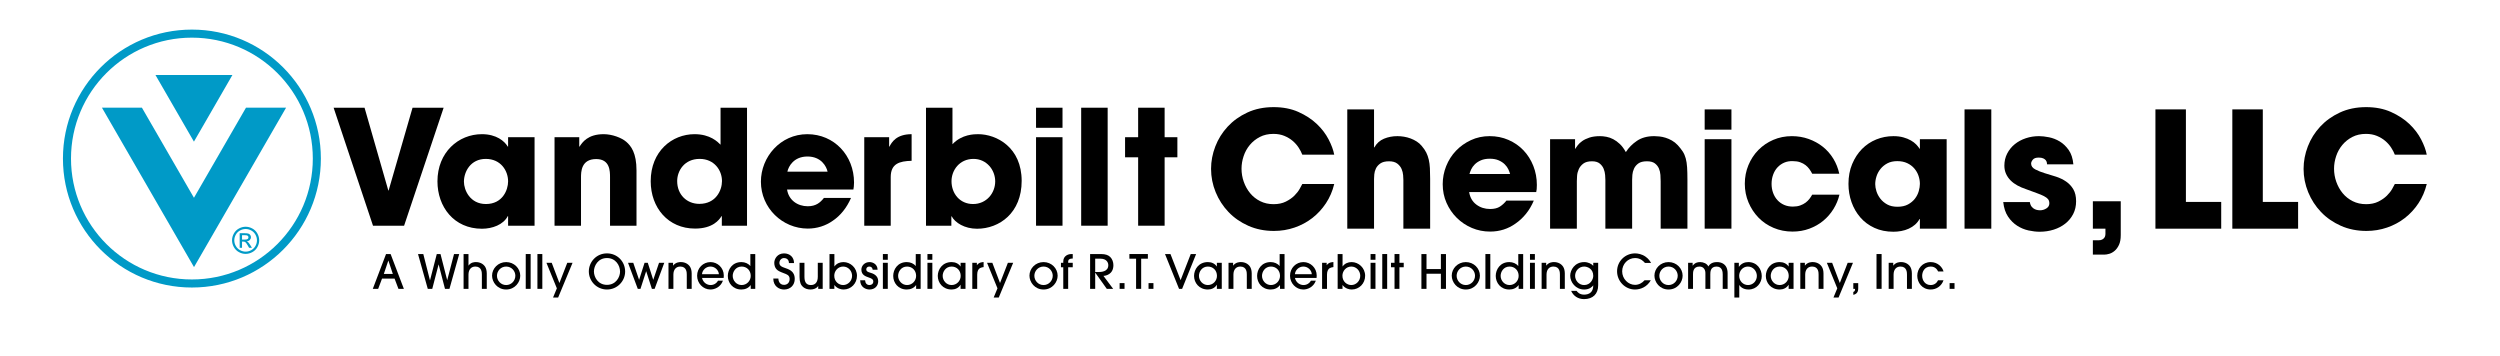 <svg version="1.1" xmlns="http://www.w3.org/2000/svg" xmlns:xlink="http://www.w3.org/1999/xlink" x="0px" y="0px"
	 width="744.378px" height="106.061px" viewBox="0 0 744.378 106.061" enable-background="new 0 0 744.378 106.061"
	 xml:space="preserve">
<g id="Layer_1" display="none">
</g>
<g id="Layer_2">
	<path d="M108.545,32.071l7.074,24.642h0.095l7.122-24.642h9.258L120.32,67.206h-9.258L99.334,32.071H108.545z"/>
	<g>
		<path fill="#009AC7" d="M57.14,83.211c-19.882,0-36-16.118-36-36c0-19.882,16.118-36,36-36s36,16.118,36,36
			C93.14,67.093,77.022,83.211,57.14,83.211L57.14,83.211z M57.14,8.812c-21.208,0-38.4,17.192-38.4,38.4
			c0,21.208,17.192,38.4,38.4,38.4c21.208,0,38.4-17.191,38.4-38.4C95.54,26.004,78.347,8.812,57.14,8.812L57.14,8.812z"/>
		<polygon fill="#009AC7" points="30.348,32.051 42.25,32.051 57.75,58.891 73.25,32.051 85.186,32.051 57.767,79.532 
			30.348,32.051 30.348,32.051 		"/>
		<polygon fill="#009AC7" points="46.289,22.334 69.2,22.334 57.745,42.172 46.289,22.334 46.289,22.334 		"/>
		<path fill-rule="evenodd" clip-rule="evenodd" fill="#009AC7" d="M72.066,71.338h0.854c0.407,0,0.684-0.06,0.833-0.182
			s0.222-0.28,0.222-0.478c0-0.128-0.035-0.243-0.107-0.347c-0.071-0.099-0.17-0.174-0.296-0.224
			c-0.127-0.05-0.363-0.075-0.706-0.075h-0.799V71.338L72.066,71.338L72.066,71.338z M71.364,73.784v-4.343h1.496
			c0.511,0,0.881,0.039,1.109,0.122c0.229,0.078,0.412,0.22,0.547,0.417c0.137,0.202,0.205,0.412,0.205,0.638
			c0,0.318-0.114,0.596-0.342,0.829c-0.227,0.235-0.528,0.367-0.904,0.396c0.153,0.066,0.277,0.143,0.369,0.23
			c0.175,0.172,0.389,0.458,0.643,0.861l0.531,0.85h-0.853l-0.387-0.683c-0.305-0.539-0.55-0.875-0.737-1.012
			c-0.128-0.099-0.316-0.148-0.562-0.148h-0.414v1.843H71.364L71.364,73.784L71.364,73.784z M73.139,68.181
			c-0.568,0-1.121,0.146-1.658,0.436c-0.539,0.289-0.959,0.709-1.262,1.248c-0.303,0.541-0.457,1.104-0.457,1.692
			c0,0.578,0.15,1.139,0.449,1.674c0.298,0.534,0.715,0.948,1.251,1.248c0.536,0.297,1.096,0.445,1.677,0.445
			s1.141-0.148,1.676-0.445c0.537-0.3,0.952-0.714,1.249-1.248c0.296-0.535,0.445-1.096,0.445-1.674
			c0-0.588-0.152-1.151-0.453-1.692c-0.302-0.539-0.722-0.959-1.261-1.248C74.254,68.327,73.703,68.181,73.139,68.181L73.139,68.181
			L73.139,68.181z M73.139,67.513c0.679,0,1.341,0.171,1.987,0.52c0.646,0.349,1.151,0.848,1.511,1.497
			c0.361,0.648,0.541,1.32,0.541,2.027c0,0.694-0.178,1.363-0.533,2.006c-0.354,0.643-0.852,1.144-1.494,1.499
			c-0.643,0.353-1.311,0.532-2.012,0.532c-0.7,0-1.371-0.18-2.012-0.532c-0.641-0.355-1.141-0.856-1.497-1.499
			c-0.357-0.643-0.537-1.312-0.537-2.006c0-0.707,0.181-1.379,0.544-2.027c0.362-0.649,0.866-1.148,1.514-1.497
			C71.797,67.684,72.459,67.513,73.139,67.513L73.139,67.513L73.139,67.513z"/>
	</g>
	<g>
		<path d="M159.167,67.206h-7.881v-2.849h-0.095c-1.329,2.563-4.605,3.751-7.691,3.751c-8.356,0-13.247-6.553-13.247-14.102
			c0-8.641,6.22-14.054,13.247-14.054c4.32,0,6.742,2.089,7.691,3.704h0.095v-2.801h7.881V67.206z M144.687,60.749
			c4.938,0,6.6-4.178,6.6-6.742c0-3.182-2.184-6.694-6.647-6.694c-4.511,0-6.505,3.798-6.505,6.79
			C138.134,56.571,139.938,60.749,144.687,60.749z"/>
	</g>
	<path d="M165.114,40.855h7.359v2.801h0.095c0.807-1.282,2.469-3.704,7.169-3.704c2.516,0,5.317,1.045,6.742,2.279
		c1.424,1.234,3.039,3.323,3.039,8.499v16.475h-7.882V52.819c0-1.852,0-5.459-4.13-5.459c-4.511,0-4.511,3.893-4.511,5.508v14.338
		h-7.881V40.855z"/>
	<path d="M222.426,67.206h-7.502v-2.849h-0.095c-0.665,1.092-2.564,3.703-7.881,3.703c-7.977,0-13.199-6.172-13.199-14.101
		c0-8.926,6.362-14.007,13.057-14.007c4.653,0,6.884,2.279,7.739,3.134V32.071h7.881V67.206z M208.23,60.702
		c4.938,0,6.742-4.036,6.742-6.79c0-3.181-2.279-6.6-6.647-6.6c-4.558,0-6.695,3.562-6.695,6.6
		C201.63,57.995,204.527,60.702,208.23,60.702z"/>
	<path d="M253.388,58.944c-1.282,2.944-3.134,5.223-5.365,6.742c-2.184,1.566-4.795,2.374-7.501,2.374
		c-7.549,0-13.959-6.124-13.959-13.958c0-7.36,5.792-14.149,13.816-14.149s13.911,6.362,13.911,14.386
		c0,1.045-0.095,1.473-0.19,2.09h-19.751c0.475,3.133,3.086,4.984,6.172,4.984c2.421,0,3.703-1.092,4.795-2.469H253.388z
		 M246.409,51.11c-0.333-1.566-1.899-4.51-5.982-4.51s-5.65,2.944-5.982,4.51H246.409z"/>
	<g>
		<path d="M257.333,40.855h7.407v2.801h0.095c0.665-1.282,2.042-3.704,6.6-3.704v7.929c-3.656,0.096-6.22,0.855-6.22,4.844v14.48
			h-7.881V40.855z"/>
	</g>
	<path d="M275.716,32.071h7.881v10.873c2.801-2.991,6.552-2.991,7.644-2.991c5.508,0,12.961,3.941,12.961,13.911
		c0,9.496-6.6,14.244-13.293,14.244c-3.704,0-6.552-1.805-7.549-3.703h-0.095v2.801h-7.549V32.071z M289.722,60.749
		c4.035,0,6.6-3.275,6.6-6.742c0-3.418-2.564-6.694-6.457-6.694c-4.178,0-6.552,3.371-6.552,6.647
		C283.313,57.615,285.781,60.749,289.722,60.749z"/>
	<path d="M316.363,38.054h-7.881v-5.982h7.881V38.054z M316.363,67.206h-7.881V40.855h7.881V67.206z"/>
	<path d="M321.923,32.071h7.883v35.134h-7.883V32.071z"/>
	<path d="M346.767,40.855h3.799v5.982h-3.799v20.368h-7.883V46.837h-3.893v-5.982h3.893v-8.784h7.883V40.855z"/>
	<path d="M397.267,54.793c-0.514,2.112-1.338,4.024-2.473,5.736c-1.137,1.712-2.488,3.176-4.056,4.392
		c-1.568,1.217-3.329,2.16-5.28,2.832c-1.952,0.672-4,1.008-6.144,1.008c-2.784,0-5.328-0.512-7.632-1.536
		c-2.304-1.023-4.272-2.392-5.904-4.104s-2.904-3.68-3.816-5.904c-0.912-2.224-1.368-4.536-1.368-6.936
		c0-2.272,0.424-4.504,1.272-6.696c0.848-2.191,2.072-4.152,3.672-5.88c1.6-1.729,3.552-3.128,5.856-4.2
		c2.304-1.071,4.912-1.608,7.824-1.608c2.784,0,5.248,0.48,7.392,1.44c2.144,0.96,3.96,2.145,5.448,3.552
		c1.488,1.409,2.664,2.944,3.528,4.608s1.423,3.185,1.681,4.56h-9.505c-0.256-0.672-0.616-1.368-1.08-2.088
		s-1.048-1.384-1.752-1.992c-0.704-0.607-1.536-1.111-2.496-1.512c-0.96-0.399-2.048-0.6-3.264-0.6
		c-1.536,0-2.888,0.304-4.056,0.912c-1.168,0.607-2.16,1.399-2.976,2.376c-0.816,0.976-1.432,2.088-1.848,3.336
		c-0.417,1.248-0.624,2.496-0.624,3.743c0,1.345,0.223,2.648,0.672,3.912c0.448,1.265,1.08,2.393,1.896,3.385s1.816,1.784,3,2.376
		c1.184,0.592,2.512,0.888,3.984,0.888c1.408,0,2.624-0.256,3.648-0.769c1.024-0.511,1.872-1.104,2.544-1.775
		c0.672-0.672,1.192-1.336,1.56-1.992c0.368-0.655,0.632-1.144,0.792-1.464H397.267z"/>
	<path d="M401.154,32.57h7.968v11.327h0.096c0.673-1.216,1.624-2.079,2.856-2.592c1.231-0.512,2.568-0.768,4.008-0.768
		c0.64,0,1.296,0.056,1.968,0.168c0.673,0.112,1.327,0.288,1.968,0.527c0.641,0.24,1.248,0.545,1.824,0.912
		c0.576,0.368,1.072,0.809,1.488,1.32c0.576,0.672,1.023,1.328,1.344,1.968c0.32,0.641,0.568,1.345,0.744,2.112
		s0.288,1.608,0.336,2.52c0.048,0.912,0.072,1.961,0.072,3.145v14.88h-7.969V53.593c0-0.319-0.023-0.792-0.071-1.416
		s-0.2-1.239-0.456-1.848c-0.257-0.607-0.68-1.144-1.271-1.608c-0.594-0.463-1.416-0.696-2.473-0.696
		c-1.121,0-1.984,0.217-2.592,0.648c-0.608,0.432-1.049,0.936-1.32,1.512s-0.432,1.16-0.48,1.752
		c-0.047,0.593-0.071,1.049-0.071,1.368v14.784h-7.968V32.57z"/>
	<path d="M456.689,59.738c-0.641,1.504-1.424,2.824-2.352,3.96c-0.93,1.136-1.953,2.088-3.072,2.855c-2.24,1.6-4.769,2.4-7.584,2.4
		c-1.92,0-3.729-0.36-5.424-1.08c-1.697-0.72-3.192-1.72-4.488-3c-1.296-1.279-2.32-2.776-3.072-4.488
		c-0.752-1.711-1.128-3.56-1.128-5.544c0-1.855,0.344-3.648,1.032-5.376c0.688-1.728,1.656-3.247,2.904-4.56
		s2.727-2.368,4.439-3.168c1.711-0.8,3.576-1.2,5.592-1.2s3.889,0.376,5.616,1.128s3.216,1.784,4.464,3.096
		c1.248,1.313,2.225,2.856,2.928,4.632c0.704,1.776,1.057,3.672,1.057,5.688c0,0.544-0.017,0.952-0.049,1.224
		c-0.031,0.272-0.08,0.568-0.144,0.888h-19.968c0.256,1.601,0.967,2.841,2.137,3.721c1.167,0.88,2.535,1.319,4.104,1.319
		c1.215,0,2.191-0.239,2.928-0.72c0.736-0.479,1.375-1.071,1.92-1.775H456.689z M449.632,51.817
		c-0.096-0.384-0.264-0.84-0.504-1.367c-0.24-0.528-0.6-1.032-1.08-1.513c-0.479-0.479-1.088-0.88-1.823-1.199
		c-0.737-0.32-1.616-0.48-2.64-0.48c-1.025,0-1.904,0.16-2.641,0.48c-0.736,0.319-1.344,0.72-1.824,1.199
		c-0.479,0.48-0.84,0.984-1.08,1.513c-0.24,0.527-0.408,0.983-0.504,1.367H449.632z"/>
	<path d="M461.537,41.45h7.439v2.832h0.097c0.159-0.288,0.399-0.64,0.72-1.057c0.32-0.415,0.76-0.823,1.32-1.224
		c0.56-0.399,1.271-0.744,2.136-1.032s1.921-0.432,3.168-0.432c0.576,0,1.208,0.064,1.896,0.191
		c0.688,0.129,1.369,0.368,2.041,0.721s1.327,0.832,1.968,1.439c0.64,0.608,1.231,1.409,1.776,2.4
		c0.832-1.312,1.936-2.432,3.312-3.36c1.376-0.928,3.088-1.392,5.136-1.392c0.48,0,1.008,0.032,1.584,0.096
		c0.576,0.064,1.176,0.192,1.801,0.384c0.623,0.192,1.248,0.465,1.871,0.816c0.625,0.353,1.208,0.815,1.752,1.392
		c0.607,0.672,1.104,1.305,1.488,1.896c0.385,0.592,0.68,1.271,0.889,2.04c0.207,0.768,0.344,1.655,0.408,2.664
		c0.063,1.008,0.096,2.248,0.096,3.72v14.544h-7.969v-14.16c0-0.544-0.023-1.159-0.072-1.848c-0.047-0.688-0.199-1.328-0.455-1.92
		c-0.257-0.592-0.656-1.096-1.2-1.513c-0.544-0.415-1.328-0.624-2.353-0.624c-1.12,0-1.976,0.217-2.567,0.648
		c-0.593,0.432-1.024,0.952-1.296,1.56c-0.272,0.608-0.432,1.217-0.48,1.824c-0.048,0.608-0.072,1.104-0.072,1.488v14.544h-7.967
		V53.593c0-0.352-0.025-0.84-0.072-1.464c-0.049-0.624-0.192-1.24-0.433-1.848c-0.239-0.607-0.632-1.136-1.176-1.584
		s-1.313-0.673-2.304-0.673c-1.121,0-1.984,0.233-2.592,0.696c-0.609,0.465-1.057,1.017-1.345,1.656
		c-0.288,0.641-0.456,1.296-0.504,1.968s-0.071,1.2-0.071,1.584v14.16h-7.969V41.45z"/>
	<path d="M515.537,38.618h-7.969V32.57h7.969V38.618z M515.537,68.089h-7.969V41.45h7.969V68.089z"/>
	<path d="M547.697,57.961c-0.353,1.505-0.944,2.928-1.776,4.271c-0.833,1.345-1.848,2.513-3.048,3.505s-2.576,1.775-4.128,2.352
		c-1.553,0.576-3.224,0.864-5.017,0.864c-2.016,0-3.894-0.368-5.633-1.104c-1.74-0.735-3.239-1.752-4.496-3.048
		c-1.256-1.296-2.25-2.808-2.981-4.536c-0.731-1.728-1.097-3.583-1.097-5.567c0-1.952,0.357-3.792,1.072-5.521
		c0.716-1.728,1.702-3.231,2.959-4.512c1.256-1.279,2.738-2.288,4.446-3.024c1.708-0.735,3.554-1.104,5.538-1.104
		c1.76,0,3.424,0.28,4.992,0.84c1.567,0.561,2.967,1.328,4.199,2.304c1.232,0.977,2.272,2.152,3.121,3.528
		c0.847,1.376,1.447,2.88,1.799,4.512h-8.063c-0.224-0.447-0.497-0.896-0.815-1.344c-0.32-0.448-0.705-0.848-1.152-1.2
		c-0.449-0.352-0.984-0.64-1.608-0.864c-0.624-0.223-1.353-0.336-2.184-0.336c-0.96-0.031-1.824,0.12-2.593,0.456
		c-0.768,0.336-1.432,0.809-1.991,1.416c-0.561,0.608-0.993,1.337-1.296,2.185c-0.305,0.848-0.457,1.752-0.457,2.712
		s0.152,1.856,0.457,2.688c0.303,0.833,0.735,1.553,1.296,2.16c0.56,0.608,1.224,1.08,1.991,1.416
		c0.769,0.336,1.633,0.504,2.593,0.504c0.831,0,1.56-0.111,2.184-0.336c0.624-0.224,1.159-0.504,1.608-0.84
		c0.447-0.336,0.832-0.712,1.152-1.128c0.318-0.416,0.592-0.832,0.815-1.248H547.697z"/>
	<path d="M579.617,68.089h-7.969v-2.88h-0.096c-0.354,0.641-0.801,1.2-1.344,1.68c-0.545,0.48-1.169,0.881-1.873,1.2
		c-0.703,0.319-1.447,0.552-2.231,0.696c-0.784,0.144-1.56,0.216-2.328,0.216c-2.112,0-4.001-0.384-5.664-1.152
		c-1.664-0.768-3.064-1.808-4.2-3.12c-1.136-1.312-2.008-2.823-2.615-4.536c-0.609-1.711-0.912-3.527-0.912-5.447
		c0-2.176,0.367-4.144,1.104-5.904c0.736-1.76,1.711-3.256,2.928-4.488c1.217-1.231,2.633-2.176,4.248-2.832
		c1.615-0.655,3.32-0.983,5.112-0.983c1.087,0,2.063,0.12,2.929,0.359c0.863,0.24,1.615,0.545,2.256,0.912
		c0.639,0.368,1.168,0.769,1.584,1.2c0.415,0.432,0.751,0.856,1.008,1.272h0.096V41.45h7.969V68.089z M558.352,54.841
		c0,0.641,0.12,1.344,0.36,2.112c0.24,0.768,0.623,1.496,1.151,2.184c0.528,0.688,1.208,1.265,2.04,1.729s1.855,0.695,3.072,0.695
		c1.248,0,2.295-0.231,3.145-0.695c0.847-0.464,1.535-1.04,2.063-1.729c0.528-0.688,0.903-1.432,1.128-2.231
		c0.224-0.8,0.336-1.52,0.336-2.16c0-0.8-0.137-1.6-0.408-2.4c-0.271-0.8-0.688-1.527-1.248-2.184
		c-0.561-0.656-1.264-1.184-2.111-1.584c-0.849-0.4-1.832-0.601-2.953-0.601c-1.151,0-2.135,0.216-2.951,0.648
		c-0.816,0.432-1.496,0.983-2.04,1.656c-0.544,0.672-0.944,1.408-1.2,2.208S558.352,54.074,558.352,54.841z"/>
	<path d="M584.943,32.57h7.969v35.52h-7.969V32.57z"/>
	<path d="M609.519,48.937c0-0.127-0.023-0.312-0.072-0.552c-0.047-0.24-0.152-0.464-0.311-0.672
		c-0.162-0.208-0.408-0.392-0.744-0.552s-0.793-0.24-1.369-0.24c-0.832,0-1.416,0.208-1.752,0.624s-0.504,0.8-0.504,1.152
		c0,0.736,0.416,1.319,1.248,1.752c0.832,0.432,1.777,0.809,2.832,1.128c1.119,0.32,2.24,0.664,3.361,1.031
		c1.119,0.369,2.119,0.857,3,1.465c0.879,0.607,1.59,1.376,2.135,2.304c0.545,0.929,0.816,2.112,0.816,3.552
		c0,1.408-0.289,2.673-0.863,3.792c-0.576,1.121-1.361,2.072-2.354,2.856s-2.145,1.384-3.455,1.8
		c-1.313,0.415-2.705,0.624-4.176,0.624c-1.025,0-2.129-0.128-3.313-0.384c-1.184-0.257-2.305-0.721-3.359-1.393
		c-1.057-0.672-1.969-1.575-2.736-2.712c-0.768-1.136-1.248-2.584-1.439-4.344h7.92c0.096,0.608,0.287,1.08,0.576,1.416
		c0.287,0.336,0.6,0.576,0.936,0.72c0.336,0.145,0.648,0.232,0.936,0.265s0.48,0.048,0.576,0.048c0.672,0,1.303-0.184,1.896-0.553
		c0.592-0.367,0.887-0.871,0.887-1.512c0-0.512-0.127-0.928-0.383-1.248c-0.258-0.319-0.666-0.624-1.225-0.912
		c-0.561-0.288-1.289-0.592-2.184-0.912c-0.896-0.319-1.984-0.72-3.264-1.199c-0.865-0.288-1.682-0.64-2.449-1.057
		c-0.768-0.415-1.439-0.912-2.016-1.487c-0.576-0.576-1.031-1.232-1.367-1.969c-0.336-0.735-0.504-1.552-0.504-2.447
		c0-1.313,0.279-2.512,0.84-3.601c0.559-1.087,1.311-2.016,2.256-2.784c0.943-0.768,2.039-1.359,3.287-1.775
		s2.561-0.624,3.936-0.624c0.865,0,1.855,0.112,2.977,0.336c1.119,0.224,2.184,0.641,3.191,1.248
		c1.01,0.608,1.896,1.456,2.664,2.544c0.77,1.088,1.232,2.513,1.393,4.271H609.519z"/>
	<path d="M631.455,70.009c0,1.184-0.176,2.151-0.527,2.904c-0.354,0.751-0.785,1.344-1.297,1.775
		c-0.512,0.433-1.047,0.728-1.607,0.889c-0.561,0.159-1.049,0.239-1.463,0.239h-3.408v-4.271h1.68c0.447,0,0.807-0.072,1.08-0.216
		c0.271-0.145,0.48-0.313,0.623-0.504c0.145-0.192,0.24-0.393,0.289-0.601c0.047-0.208,0.072-0.376,0.072-0.504v-1.632h-3.744v-8.16
		h8.303V70.009z"/>
	<g>
		<path d="M641.783,32.57h9.072v27.552h10.512v7.968h-19.584V32.57z"/>
		<path d="M664.679,32.57h9.072v27.552h10.512v7.968h-19.584V32.57z"/>
		<path d="M722.566,54.793c-0.512,2.112-1.336,4.024-2.473,5.736c-1.135,1.712-2.488,3.176-4.055,4.392
			c-1.568,1.217-3.328,2.16-5.281,2.832c-1.951,0.672-4,1.008-6.143,1.008c-2.785,0-5.328-0.512-7.633-1.536
			c-2.305-1.023-4.271-2.392-5.904-4.104c-1.631-1.712-2.904-3.68-3.816-5.904c-0.91-2.224-1.367-4.536-1.367-6.936
			c0-2.272,0.424-4.504,1.271-6.696c0.848-2.191,2.072-4.152,3.672-5.88c1.6-1.729,3.553-3.128,5.857-4.2
			c2.303-1.071,4.91-1.608,7.824-1.608c2.783,0,5.246,0.48,7.391,1.44s3.961,2.145,5.449,3.552c1.486,1.409,2.664,2.944,3.527,4.608
			s1.424,3.185,1.68,4.56h-9.504c-0.256-0.672-0.617-1.368-1.08-2.088c-0.465-0.72-1.049-1.384-1.752-1.992
			c-0.703-0.607-1.535-1.111-2.496-1.512c-0.959-0.399-2.049-0.6-3.264-0.6c-1.535,0-2.889,0.304-4.057,0.912
			c-1.168,0.607-2.16,1.399-2.975,2.376c-0.816,0.976-1.434,2.088-1.85,3.336s-0.623,2.496-0.623,3.743
			c0,1.345,0.223,2.648,0.672,3.912c0.447,1.265,1.08,2.393,1.896,3.385s1.814,1.784,3,2.376c1.184,0.592,2.512,0.888,3.984,0.888
			c1.406,0,2.623-0.256,3.646-0.769c1.023-0.511,1.873-1.104,2.545-1.775s1.191-1.336,1.561-1.992
			c0.367-0.655,0.631-1.144,0.791-1.464H722.566z"/>
	</g>
	<g>
		<path d="M118.636,86.006l-1.151-3.054h-3.734l-1.151,3.054h-1.6l3.944-10.365h1.362l3.945,10.365H118.636z M116.965,81.566
			l-1.319-3.964h-0.028l-1.333,3.964H116.965z"/>
		<path d="M132.495,86.006l-1.881-7.242h-0.028l-1.881,7.242h-1.334l-2.906-10.365h1.572l1.979,7.802h0.028l2.008-7.802h1.109
			l1.979,7.746h0.028l2.021-7.746h1.544l-2.906,10.365H132.495z"/>
		<path d="M143.477,86.006v-4.216c0-0.603,0-2.424-1.937-2.424c-1.221,0-2.049,0.854-2.049,2.409v4.23h-1.46V75.641h1.46v3.432
			h0.028c0.702-1.037,1.867-1.037,2.176-1.037c1.208,0,2.19,0.519,2.751,1.387c0.309,0.505,0.478,1.121,0.491,1.989v4.595H143.477z"
			/>
		<path d="M150.709,86.203c-2.611,0-4.197-2.171-4.197-4.133c0-2.115,1.783-4.034,4.197-4.034c2.358,0,4.197,1.85,4.197,4.063
			C154.906,83.99,153.348,86.203,150.709,86.203z M150.709,79.367c-1.643,0-2.737,1.358-2.737,2.745c0,1.401,1.109,2.76,2.737,2.76
			c1.572,0,2.737-1.303,2.737-2.773C153.446,80.725,152.352,79.367,150.709,79.367z"/>
		<path d="M157.998,86.006h-1.46V75.641h1.46V86.006z"/>
		<path d="M161.479,86.006h-1.46V75.641h1.46V86.006z"/>
		<path d="M166.184,88.598h-1.517l1.137-2.746l-3.102-7.605h1.572l2.288,6.022l2.344-6.022h1.572L166.184,88.598z"/>
		<path d="M180.73,86.203c-3.102,0-5.405-2.535-5.405-5.379c0-2.815,2.232-5.379,5.405-5.379c3.088,0,5.405,2.451,5.405,5.406
			C186.135,83.681,183.818,86.203,180.73,86.203z M180.73,76.832c-2.681,0-3.888,2.339-3.888,3.992c0,1.694,1.221,3.992,3.888,3.992
			c2.681,0,3.889-2.325,3.889-3.95C184.619,79.031,183.313,76.832,180.73,76.832z"/>
		<path d="M194.913,86.006h-0.814l-1.685-5.225h-0.028l-1.685,5.225h-0.8l-2.906-7.76h1.558l1.727,5.042h0.028l1.614-5.042h0.955
			l1.614,5.042h0.028l1.712-5.042h1.558L194.913,86.006z"/>
		<path d="M204.489,86.006v-4.216c0-0.603,0-2.424-1.937-2.424c-1.221,0-2.049,0.854-2.049,2.409v4.23h-1.46v-7.76h1.361v0.826
			h0.028c0.786-1.037,1.965-1.037,2.274-1.037c1.208,0,2.19,0.519,2.751,1.387c0.309,0.505,0.478,1.121,0.491,1.989v4.595H204.489z"
			/>
		<path d="M209.026,82.756c0.365,1.499,1.572,2.115,2.555,2.115c1.081,0,1.867-0.63,2.218-1.303h1.46
			c-0.744,2.003-2.527,2.634-3.734,2.634c-2.204,0-3.959-1.892-3.959-4.091c0-2.325,1.797-4.076,3.987-4.076
			c2.106,0,3.945,1.709,3.959,3.979c0,0.252-0.028,0.645-0.042,0.742H209.026z M214.052,81.636c-0.07-1.135-1.109-2.27-2.513-2.27
			c-1.403,0-2.442,1.135-2.513,2.27H214.052z"/>
		<path d="M223.531,86.006V84.9h-0.028c-0.618,0.854-1.615,1.303-2.752,1.303c-2.583,0-4.043-2.003-4.043-4.049
			c0-1.891,1.292-4.118,4.043-4.118c1.081,0,2.078,0.448,2.64,1.163h0.028v-3.558h1.46v10.365H223.531z M220.835,79.367
			c-1.797,0-2.667,1.555-2.667,2.773c0,1.4,1.109,2.731,2.653,2.731c1.53,0,2.709-1.246,2.709-2.731
			C223.531,80.488,222.337,79.367,220.835,79.367z"/>
		<path d="M231.761,82.939c0,0.35,0.155,1.877,1.685,1.877c0.955,0,1.671-0.658,1.671-1.751c0-1.163-0.955-1.415-1.671-1.695
			c-1.39-0.532-1.727-0.7-2.204-1.162c-0.478-0.463-0.702-1.219-0.702-1.947c0-1.205,0.941-2.815,2.906-2.815
			c1.727,0,2.977,1.135,2.977,2.886h-1.517c0-1.149-0.842-1.499-1.46-1.499c-0.898,0-1.39,0.813-1.39,1.415
			c0,0.994,0.94,1.261,1.39,1.429c1.306,0.49,3.187,0.896,3.187,3.39c0,1.807-1.278,3.138-3.187,3.138c-1.432,0-3.2-0.953-3.2-3.264
			H231.761z"/>
		<path d="M239.525,78.247v4.202c0,1.919,0.856,2.423,1.938,2.423c1.207,0,2.036-0.771,2.036-2.465v-4.16h1.46v7.76h-1.333v-0.841
			h-0.028c-0.393,0.673-1.306,1.037-2.288,1.037c-0.885,0-1.657-0.28-2.218-0.771c-0.646-0.561-1.025-1.429-1.025-2.983v-4.202
			H239.525z"/>
		<path d="M246.982,86.006V75.641h1.46v3.684h0.028c0.632-0.883,1.614-1.289,2.667-1.289c2.063,0,4.029,1.695,4.029,4.091
			c0,2.241-1.727,4.076-4.001,4.076c-0.716,0-1.909-0.252-2.709-1.316h-0.028v1.12H246.982z M251.054,84.872
			c1.404,0,2.653-1.204,2.653-2.745c0-1.457-1.123-2.76-2.653-2.76c-1.601,0-2.653,1.358-2.653,2.731
			C248.4,83.849,249.748,84.872,251.054,84.872z"/>
		<path d="M259.844,80.305c-0.084-0.63-0.463-0.938-0.997-0.938c-0.534,0-0.913,0.336-0.913,0.826c0,0.645,0.562,0.813,1.207,1.009
			c0.604,0.183,2.344,0.673,2.344,2.521c0,1.373-0.954,2.479-2.611,2.479c-0.983,0-2.751-0.616-2.751-2.746h1.46
			c0.056,0.869,0.505,1.415,1.319,1.415c0.66,0,1.123-0.406,1.123-1.064c0-0.687-0.604-0.925-1.361-1.19
			c-0.842-0.309-2.19-0.687-2.19-2.34c0-1.148,0.968-2.241,2.442-2.241c0.884,0,2.344,0.547,2.387,2.27H259.844z"/>
		<path d="M264.338,77.35h-1.46v-1.709h1.46V77.35z M264.338,86.006h-1.46v-7.76h1.46V86.006z"/>
		<path d="M272.776,86.006V84.9h-0.028c-0.617,0.854-1.614,1.303-2.751,1.303c-2.583,0-4.043-2.003-4.043-4.049
			c0-1.891,1.291-4.118,4.043-4.118c1.081,0,2.077,0.448,2.639,1.163h0.028v-3.558h1.46v10.365H272.776z M270.081,79.367
			c-1.797,0-2.667,1.555-2.667,2.773c0,1.4,1.109,2.731,2.653,2.731c1.53,0,2.709-1.246,2.709-2.731
			C272.776,80.488,271.583,79.367,270.081,79.367z"/>
		<path d="M277.608,77.35h-1.46v-1.709h1.46V77.35z M277.608,86.006h-1.46v-7.76h1.46V86.006z"/>
		<path d="M286.018,86.006v-1.205h-0.028c-0.562,0.953-1.586,1.401-2.639,1.401c-2.625,0-4.127-2.003-4.127-4.049
			c0-1.891,1.333-4.118,4.127-4.118c1.081,0,2.078,0.448,2.639,1.303h0.028v-1.092h1.46v7.76H286.018z M283.351,79.367
			c-1.797,0-2.667,1.555-2.667,2.773c0,1.4,1.109,2.731,2.653,2.731c1.53,0,2.709-1.246,2.709-2.731
			C286.046,80.488,284.853,79.367,283.351,79.367z"/>
		<path d="M289.502,86.006v-7.76h1.362v0.7h0.028c0.618-0.869,1.615-0.896,1.979-0.911v1.499c-0.225,0-0.702,0.099-1.053,0.28
			c-0.463,0.252-0.856,0.841-0.856,1.947v4.244H289.502z"/>
		<path d="M297.379,88.598h-1.516L297,85.852l-3.103-7.605h1.572l2.289,6.022l2.344-6.022h1.572L297.379,88.598z"/>
		<path d="M310.719,86.203c-2.611,0-4.197-2.171-4.197-4.133c0-2.115,1.783-4.034,4.197-4.034c2.358,0,4.197,1.85,4.197,4.063
			C314.916,83.99,313.358,86.203,310.719,86.203z M310.719,79.367c-1.643,0-2.737,1.358-2.737,2.745c0,1.401,1.109,2.76,2.737,2.76
			c1.572,0,2.737-1.303,2.737-2.773C313.456,80.725,312.361,79.367,310.719,79.367z"/>
		<path d="M316.59,86.006v-6.43h-0.688v-1.33h0.688v-0.379c0-0.826,0.323-1.4,0.926-1.807c0.632-0.378,1.039-0.42,1.895-0.42v1.33
			c-0.969,0-1.361,0.351-1.361,0.896v0.379h1.361v1.33h-1.361v6.43H316.59z"/>
		<path d="M329.549,86.006l-3.425-4.805h-0.028v4.805h-1.516V75.641h3.214c1.46,0,2.218,0.35,2.766,0.868
			c0.66,0.63,0.955,1.583,0.955,2.451c0,2.745-2.302,3.18-2.976,3.18l2.906,3.866H329.549z M326.096,80.992h1.039
			c0.618,0,2.864-0.028,2.864-2.031c0-0.868-0.589-1.933-2.302-1.933h-1.6V80.992z"/>
		<path d="M333.37,86.006v-1.709h1.46v1.709H333.37z"/>
		<path d="M338.271,86.006v-8.979h-1.994v-1.387h5.503v1.387h-1.993v8.979H338.271z"/>
		<path d="M341.979,86.006v-1.709h1.46v1.709H341.979z"/>
		<path d="M351.063,86.006l-4.183-10.365h1.628l3.018,7.773l3.018-7.773h1.601l-4.169,10.365H351.063z"/>
		<path d="M362.324,86.006v-1.205h-0.028c-0.562,0.953-1.586,1.401-2.639,1.401c-2.625,0-4.127-2.003-4.127-4.049
			c0-1.891,1.334-4.118,4.127-4.118c1.081,0,2.078,0.448,2.639,1.303h0.028v-1.092h1.46v7.76H362.324z M359.657,79.367
			c-1.797,0-2.667,1.555-2.667,2.773c0,1.4,1.109,2.731,2.653,2.731c1.53,0,2.709-1.246,2.709-2.731
			C362.352,80.488,361.159,79.367,359.657,79.367z"/>
		<path d="M371.241,86.006v-4.216c0-0.603,0-2.424-1.937-2.424c-1.221,0-2.049,0.854-2.049,2.409v4.23h-1.46v-7.76h1.361v0.826
			h0.028c0.786-1.037,1.965-1.037,2.274-1.037c1.208,0,2.19,0.519,2.751,1.387c0.309,0.505,0.478,1.121,0.491,1.989v4.595H371.241z"
			/>
		<path d="M381.126,86.006V84.9h-0.028c-0.618,0.854-1.615,1.303-2.752,1.303c-2.583,0-4.043-2.003-4.043-4.049
			c0-1.891,1.292-4.118,4.043-4.118c1.081,0,2.078,0.448,2.64,1.163h0.028v-3.558h1.46v10.365H381.126z M378.431,79.367
			c-1.797,0-2.667,1.555-2.667,2.773c0,1.4,1.109,2.731,2.653,2.731c1.53,0,2.709-1.246,2.709-2.731
			C381.126,80.488,379.933,79.367,378.431,79.367z"/>
		<path d="M385.565,82.756c0.365,1.499,1.572,2.115,2.555,2.115c1.081,0,1.867-0.63,2.218-1.303h1.46
			c-0.744,2.003-2.527,2.634-3.734,2.634c-2.204,0-3.959-1.892-3.959-4.091c0-2.325,1.797-4.076,3.987-4.076
			c2.106,0,3.944,1.709,3.959,3.979c0,0.252-0.028,0.645-0.042,0.742H385.565z M390.591,81.636c-0.07-1.135-1.109-2.27-2.513-2.27
			c-1.403,0-2.442,1.135-2.513,2.27H390.591z"/>
		<path d="M393.654,86.006v-7.76h1.363v0.7h0.027c0.617-0.869,1.613-0.896,1.979-0.911v1.499c-0.225,0-0.701,0.099-1.053,0.28
			c-0.463,0.252-0.855,0.841-0.855,1.947v4.244H393.654z"/>
		<path d="M398.289,86.006V75.641h1.459v3.684h0.029c0.631-0.883,1.613-1.289,2.666-1.289c2.064,0,4.029,1.695,4.029,4.091
			c0,2.241-1.727,4.076-4,4.076c-0.717,0-1.91-0.252-2.709-1.316h-0.029v1.12H398.289z M402.359,84.872
			c1.404,0,2.654-1.204,2.654-2.745c0-1.457-1.123-2.76-2.654-2.76c-1.6,0-2.652,1.358-2.652,2.731
			C399.707,83.849,401.054,84.872,402.359,84.872z"/>
		<path d="M409.548,77.35h-1.459v-1.709h1.459V77.35z M409.548,86.006h-1.459v-7.76h1.459V86.006z"/>
		<path d="M413.031,86.006h-1.459V75.641h1.459V86.006z"/>
		<path d="M416.683,86.006h-1.461v-6.43h-1.053v-1.33h1.053v-2.605h1.461v2.605h1.277v1.33h-1.277V86.006z"/>
		<path d="M429.025,86.006v-4.511h-4.281v4.511h-1.518V75.641h1.518v4.468h4.281v-4.468h1.516v10.365H429.025z"/>
		<path d="M436.453,86.203c-2.611,0-4.197-2.171-4.197-4.133c0-2.115,1.783-4.034,4.197-4.034c2.357,0,4.197,1.85,4.197,4.063
			C440.65,83.99,439.091,86.203,436.453,86.203z M436.453,79.367c-1.643,0-2.738,1.358-2.738,2.745c0,1.401,1.109,2.76,2.738,2.76
			c1.572,0,2.738-1.303,2.738-2.773C439.191,80.725,438.095,79.367,436.453,79.367z"/>
		<path d="M443.742,86.006h-1.461V75.641h1.461V86.006z"/>
		<path d="M452.179,86.006V84.9h-0.027c-0.619,0.854-1.615,1.303-2.752,1.303c-2.584,0-4.043-2.003-4.043-4.049
			c0-1.891,1.291-4.118,4.043-4.118c1.08,0,2.078,0.448,2.639,1.163h0.029v-3.558h1.459v10.365H452.179z M449.484,79.367
			c-1.797,0-2.668,1.555-2.668,2.773c0,1.4,1.109,2.731,2.654,2.731c1.529,0,2.709-1.246,2.709-2.731
			C452.179,80.488,450.986,79.367,449.484,79.367z"/>
		<path d="M457.011,77.35h-1.459v-1.709h1.459V77.35z M457.011,86.006h-1.459v-7.76h1.459V86.006z"/>
		<path d="M464.466,86.006v-4.216c0-0.603,0-2.424-1.936-2.424c-1.223,0-2.051,0.854-2.051,2.409v4.23h-1.459v-7.76h1.361v0.826
			h0.027c0.787-1.037,1.965-1.037,2.275-1.037c1.207,0,2.189,0.519,2.75,1.387c0.309,0.505,0.479,1.121,0.492,1.989v4.595H464.466z"
			/>
		<path d="M475.855,84.956c0,2.55-1.559,4.104-4.213,4.104c-1.811,0-3.186-0.98-3.832-2.451h1.629
			c0.225,0.308,0.828,1.12,2.219,1.12c1.543-0.014,2.736-0.729,2.736-2.745h-0.027c-0.268,0.364-1.039,1.219-2.682,1.219
			c-2.568,0-4.156-2.213-4.156-4.104c0-1.723,1.363-4.063,4.184-4.063c1.152,0,2.162,0.519,2.682,1.107v-0.896h1.461V84.956z
			 M471.685,79.367c-1.545,0-2.695,1.289-2.695,2.76c0,1.4,1.123,2.745,2.682,2.745c1.908,0,2.723-1.736,2.723-2.731
			C474.394,79.955,472.583,79.367,471.685,79.367z"/>
		<path d="M489.785,78.289c-0.309-0.351-1.236-1.457-2.92-1.457c-2.162,0-3.861,1.779-3.861,3.964c0,2.228,1.797,4.021,3.832,4.021
			c1.096,0,2.121-0.532,2.836-1.373h1.867c-1.15,2.031-3.102,2.76-4.717,2.76c-2.947,0-5.334-2.479-5.334-5.421
			c0-3.025,2.443-5.337,5.348-5.337c0.787,0,2.051,0.196,3.174,1.009c0.939,0.672,1.334,1.372,1.6,1.835H489.785z"/>
		<path d="M496.806,86.203c-2.609,0-4.197-2.171-4.197-4.133c0-2.115,1.783-4.034,4.197-4.034c2.359,0,4.199,1.85,4.199,4.063
			C501.005,83.99,499.447,86.203,496.806,86.203z M496.806,79.367c-1.641,0-2.736,1.358-2.736,2.745c0,1.401,1.109,2.76,2.736,2.76
			c1.572,0,2.738-1.303,2.738-2.773C499.544,80.725,498.449,79.367,496.806,79.367z"/>
		<path d="M512.939,86.006v-4.314c0-0.658-0.084-2.325-1.84-2.325c-1.867,0-1.838,1.667-1.852,2.312v4.328h-1.461v-4.314
			c0.014-0.645-0.014-1.078-0.322-1.597c-0.365-0.561-0.912-0.729-1.445-0.729c-1.924,0-1.924,1.737-1.924,2.312v4.328h-1.461v-7.76
			h1.348v0.84h0.029c0.279-0.322,0.785-1.051,2.232-1.051c0.939,0,2.021,0.448,2.414,1.303c0.252-0.392,0.828-1.303,2.568-1.303
			c1.307,0,2.232,0.532,2.738,1.401c0.279,0.504,0.434,1.135,0.434,1.891v4.679H512.939z"/>
		<path d="M516.41,78.247h1.334v1.19h0.029c0.701-1.009,1.768-1.401,2.764-1.401c2.641,0,4.029,2.115,4.029,4.188
			c0,1.961-1.473,3.979-3.93,3.979c-1.629,0-2.443-0.826-2.738-1.316h-0.027v3.712h-1.461V78.247z M520.439,79.367
			c-1.529,0-2.598,1.316-2.598,2.745c0,1.569,1.166,2.76,2.641,2.76c1.375,0,2.625-1.093,2.625-2.731
			C523.107,80.753,522.025,79.367,520.439,79.367z"/>
		<path d="M532.572,86.006v-1.205h-0.029c-0.561,0.953-1.586,1.401-2.639,1.401c-2.625,0-4.127-2.003-4.127-4.049
			c0-1.891,1.334-4.118,4.127-4.118c1.08,0,2.078,0.448,2.639,1.303h0.029v-1.092h1.459v7.76H532.572z M529.904,79.367
			c-1.797,0-2.668,1.555-2.668,2.773c0,1.4,1.109,2.731,2.654,2.731c1.529,0,2.709-1.246,2.709-2.731
			C532.599,80.488,531.406,79.367,529.904,79.367z"/>
		<path d="M541.488,86.006v-4.216c0-0.603,0-2.424-1.936-2.424c-1.223,0-2.051,0.854-2.051,2.409v4.23h-1.459v-7.76h1.361v0.826
			h0.027c0.787-1.037,1.965-1.037,2.275-1.037c1.207,0,2.189,0.519,2.75,1.387c0.309,0.505,0.479,1.121,0.492,1.989v4.595H541.488z"
			/>
		<path d="M547.431,88.598h-1.518l1.139-2.746l-3.104-7.605h1.572l2.289,6.022l2.344-6.022h1.572L547.431,88.598z"/>
		<path d="M553.287,85.852c0,0.532-0.057,1.653-1.461,1.934v-0.869c0.211-0.084,0.52-0.195,0.52-0.784v-0.126h-0.52v-1.709h1.461
			V85.852z"/>
		<path d="M558.734,86.006V75.641h1.518v10.365H558.734z"/>
		<path d="M567.804,86.006v-4.216c0-0.603,0-2.424-1.938-2.424c-1.221,0-2.049,0.854-2.049,2.409v4.23h-1.461v-7.76h1.361v0.826
			h0.029c0.785-1.037,1.965-1.037,2.273-1.037c1.207,0,2.189,0.519,2.752,1.387c0.309,0.505,0.477,1.121,0.49,1.989v4.595H567.804z"
			/>
		<path d="M577.072,80.824c-0.238-0.49-0.799-1.457-2.189-1.457c-1.881,0-2.555,1.569-2.555,2.745c0,1.345,0.855,2.76,2.527,2.76
			c1.094,0,1.838-0.63,2.203-1.429h1.629c-0.59,1.723-2.105,2.76-3.832,2.76c-2.555,0-3.988-2.087-3.988-4.091
			c0-2.101,1.545-4.076,4.002-4.076c2.203,0,3.523,1.64,3.818,2.788H577.072z"/>
		<path d="M580.5,86.006v-1.709h1.461v1.709H580.5z"/>
	</g>
</g>
</svg>
